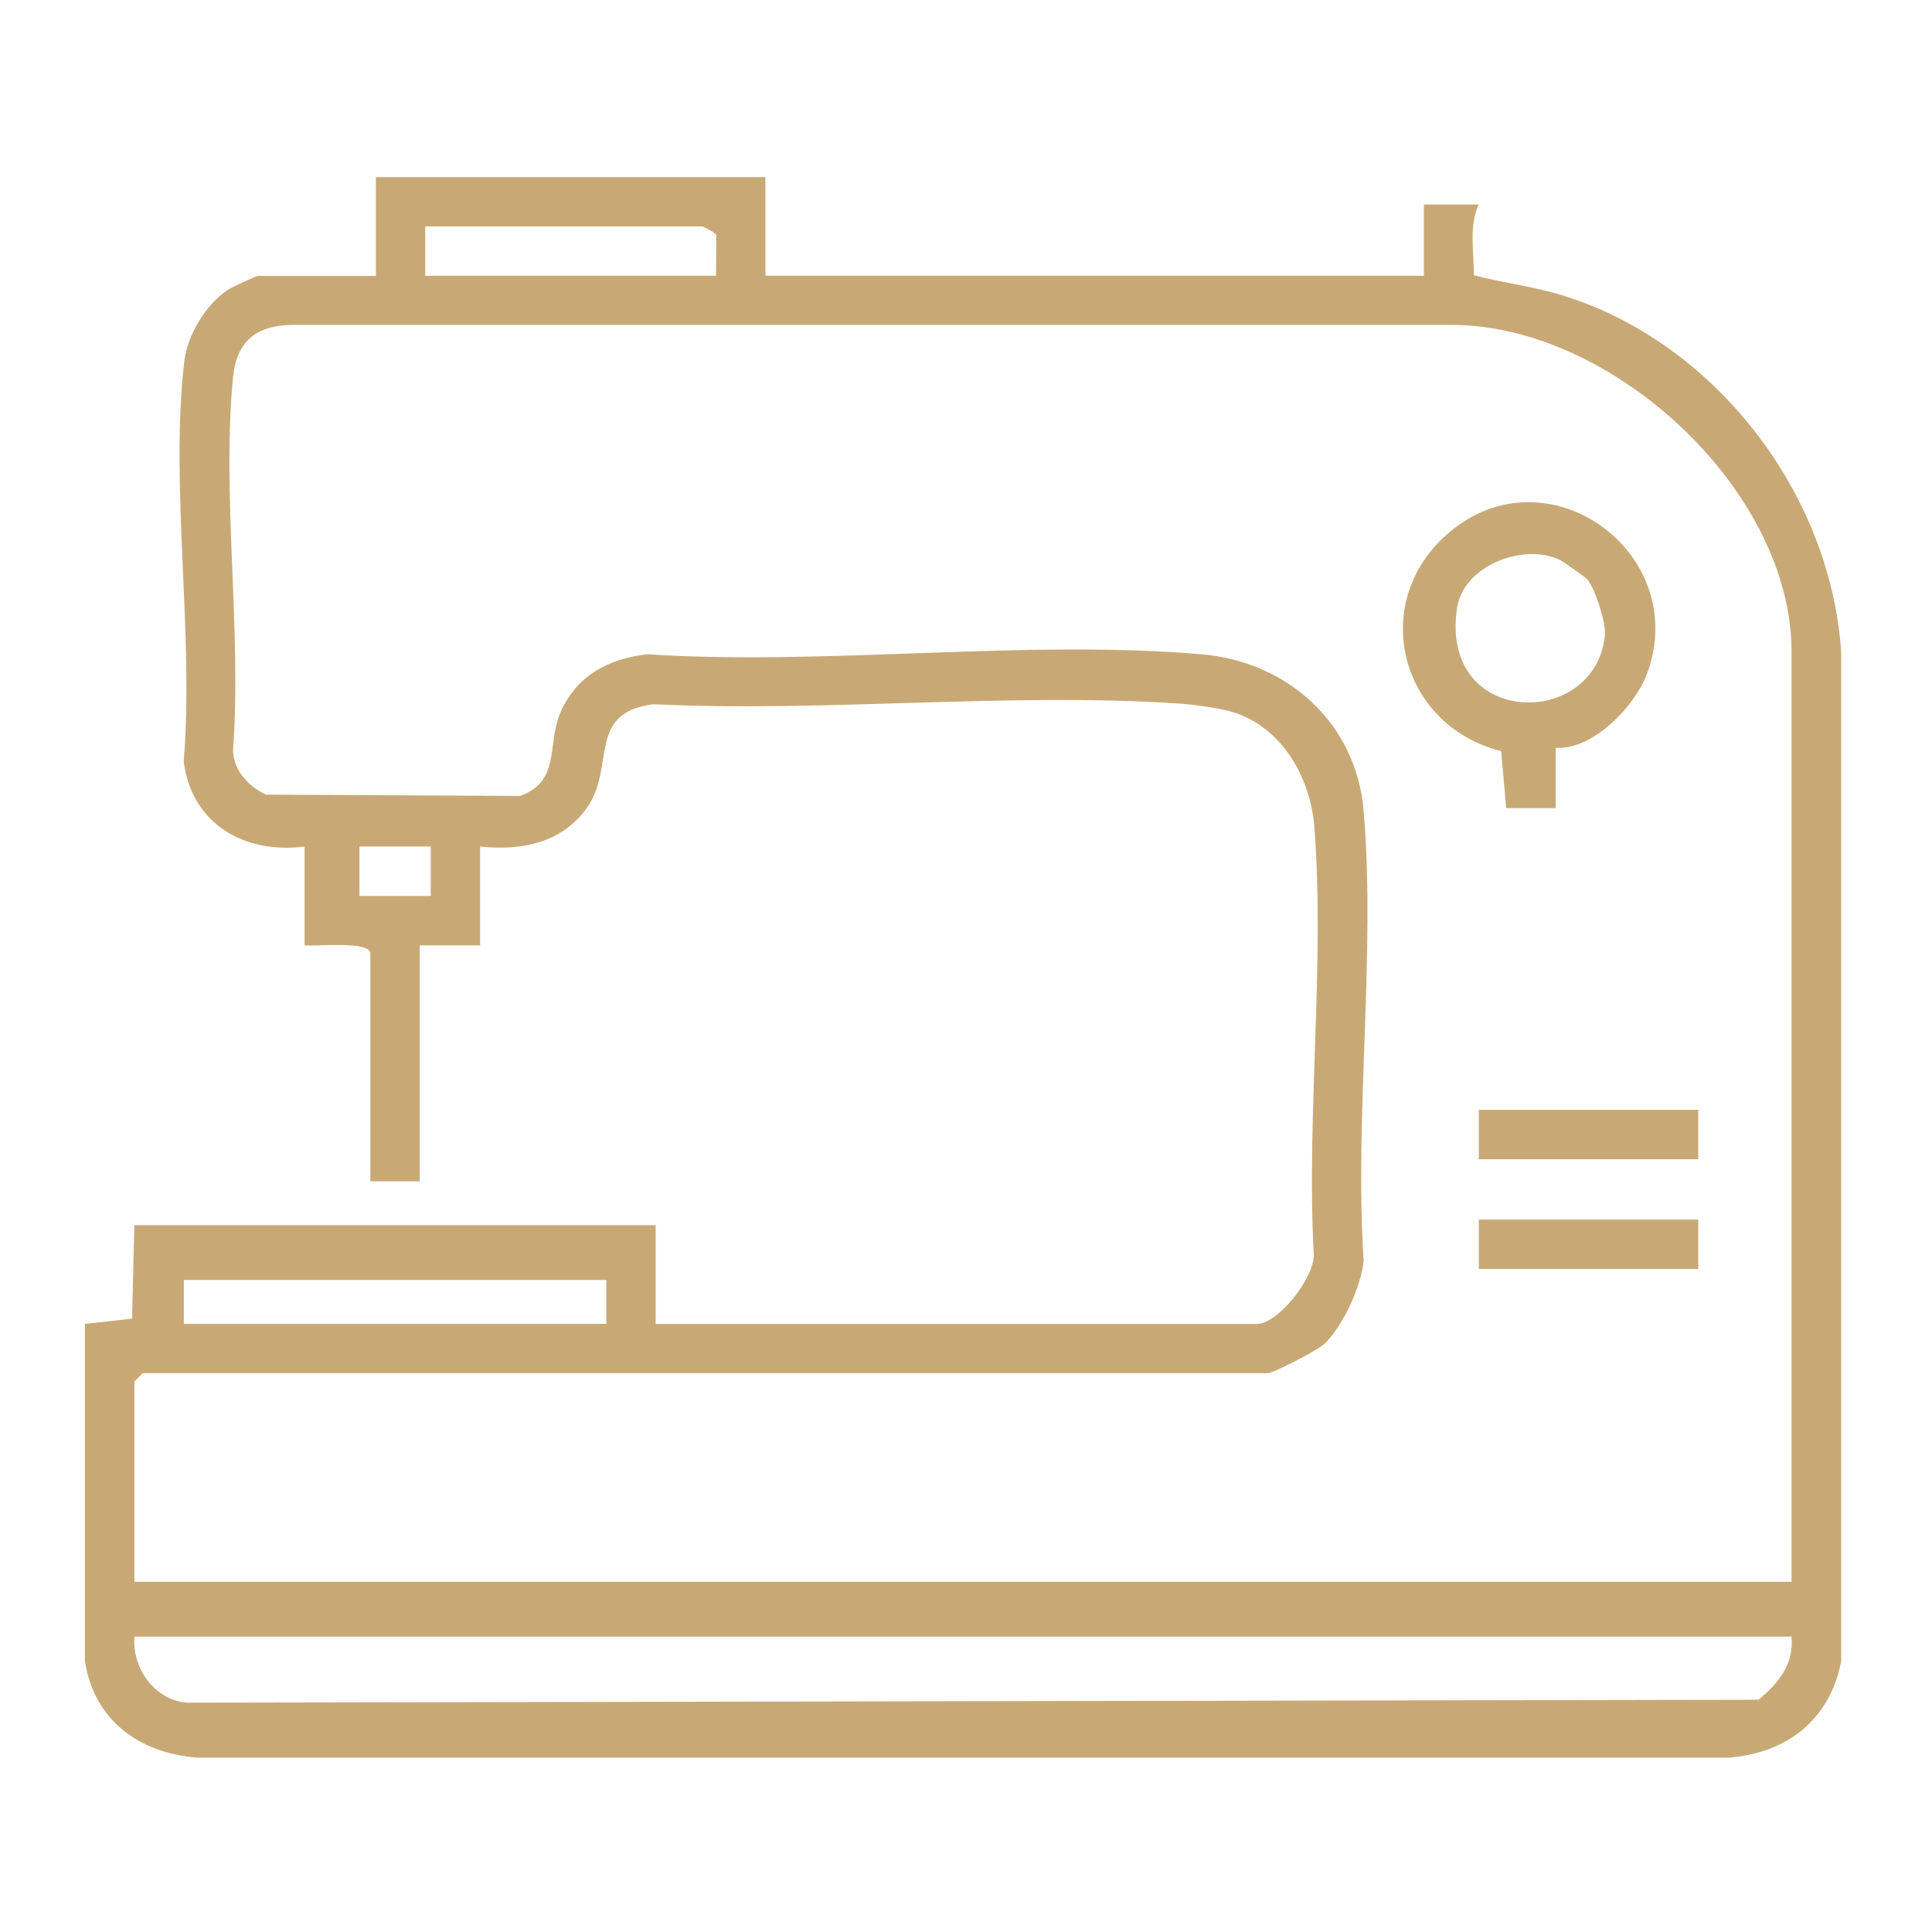 <?xml version="1.0" encoding="UTF-8"?>
<svg id="Calque_1" xmlns="http://www.w3.org/2000/svg" version="1.1" viewBox="0 0 297.64 297.64">
  <!-- Generator: Adobe Illustrator 29.6.1, SVG Export Plug-In . SVG Version: 2.1.1 Build 9)  -->
  <defs>
    <style>
      .st0 {
        fill: #c8a976;
      }
    </style>
  </defs>
  <g>
    <path class="st0" d="M276,252.14H20.71c-.35,4.88,3.01,9.65,8,10.17l242.22-.45c3.08-2.61,5.44-5.41,5.07-9.72M93.41,197.19H28.32v6.76h65.09v-6.76ZM66.36,130.41h-10.99v7.62h10.99v-7.62ZM276,243.69V100.4c0-24.73-27.31-50.08-51.95-50.34H44.76c-5.4.13-8.33,2.64-8.86,8.05-1.77,18.17,1.37,39.06,0,57.53.1,3.1,2.4,5.5,5.05,6.78l39.18.2c6.2-2.27,4.16-7.7,6.08-12.52,2.34-5.86,7.44-8.65,13.53-9.3,27.63,1.78,58.12-2.34,85.4,0,13.28,1.14,23.81,10.66,24.94,24.09,1.87,22.19-1.44,46.89,0,69.35-.4,3.97-3.12,9.87-5.92,12.68-1.01,1.01-7.93,4.63-8.89,4.63H21.98l-1.27,1.27v30.86h255.3ZM108.2,34.88h-42.69v7.61h44.8l.04-6.23c-.06-.39-1.89-1.33-2.15-1.38M117.92,27.27v15.22h101.44v-10.99s8.45,0,8.45,0c-1.55,3.35-.71,7.3-.76,10.9,4.44,1.17,9.04,1.7,13.45,3.04,23.58,7.17,41.46,30.37,43.14,54.92v155.62c-1.74,8.96-8.34,14.1-17.33,14.8H30.39c-8.95-.69-15.85-5.74-17.31-14.81v-52.01s7.26-.81,7.26-.81l.36-14.4h80.31v15.22h92.57c3.32,0,8.85-7.05,8.82-10.62-1.17-21.41,1.73-44.74.09-65.92-.62-7.94-5.32-15.93-13.34-17.94-1.88-.47-5.37-.96-7.36-1.09-26.28-1.79-54.64,1.38-81.14.09-10.36,1.35-5.73,9.62-10.24,15.97-3.87,5.44-10.09,6.62-16.44,5.96v15.22h-9.3v36.35h-7.61v-35.08c0-2.02-8.33-1.08-10.14-1.27v-15.22c-9.24,1.18-17.39-3.46-18.62-13.08,1.63-19.56-2.15-42.52.09-61.66.47-4.05,3.31-8.77,6.72-11.03.61-.41,4.36-2.14,4.62-2.14h18.18v-15.22h60.02Z"/>
    <path class="st0" d="M244.5,89.21c-.22-.25-3.79-2.77-4.22-2.97-5.7-2.65-14.84.95-15.81,7.42-2.78,18.52,21.43,18.79,22.78,4.12.17-1.88-1.55-7.21-2.75-8.57M239.67,115.21v9.29h-7.63l-.77-8.78c-16.11-4.08-20.68-23.92-7.24-34.32,15.12-11.71,36.28,4.02,29.79,22.18-1.83,5.12-8.34,11.97-14.14,11.64"/>
  </g>
  <rect class="st0" x="227.82" y="187.89" width="33.81" height="7.61"/>
  <rect class="st0" x="227.82" y="170.98" width="33.81" height="7.61"/>
</svg>